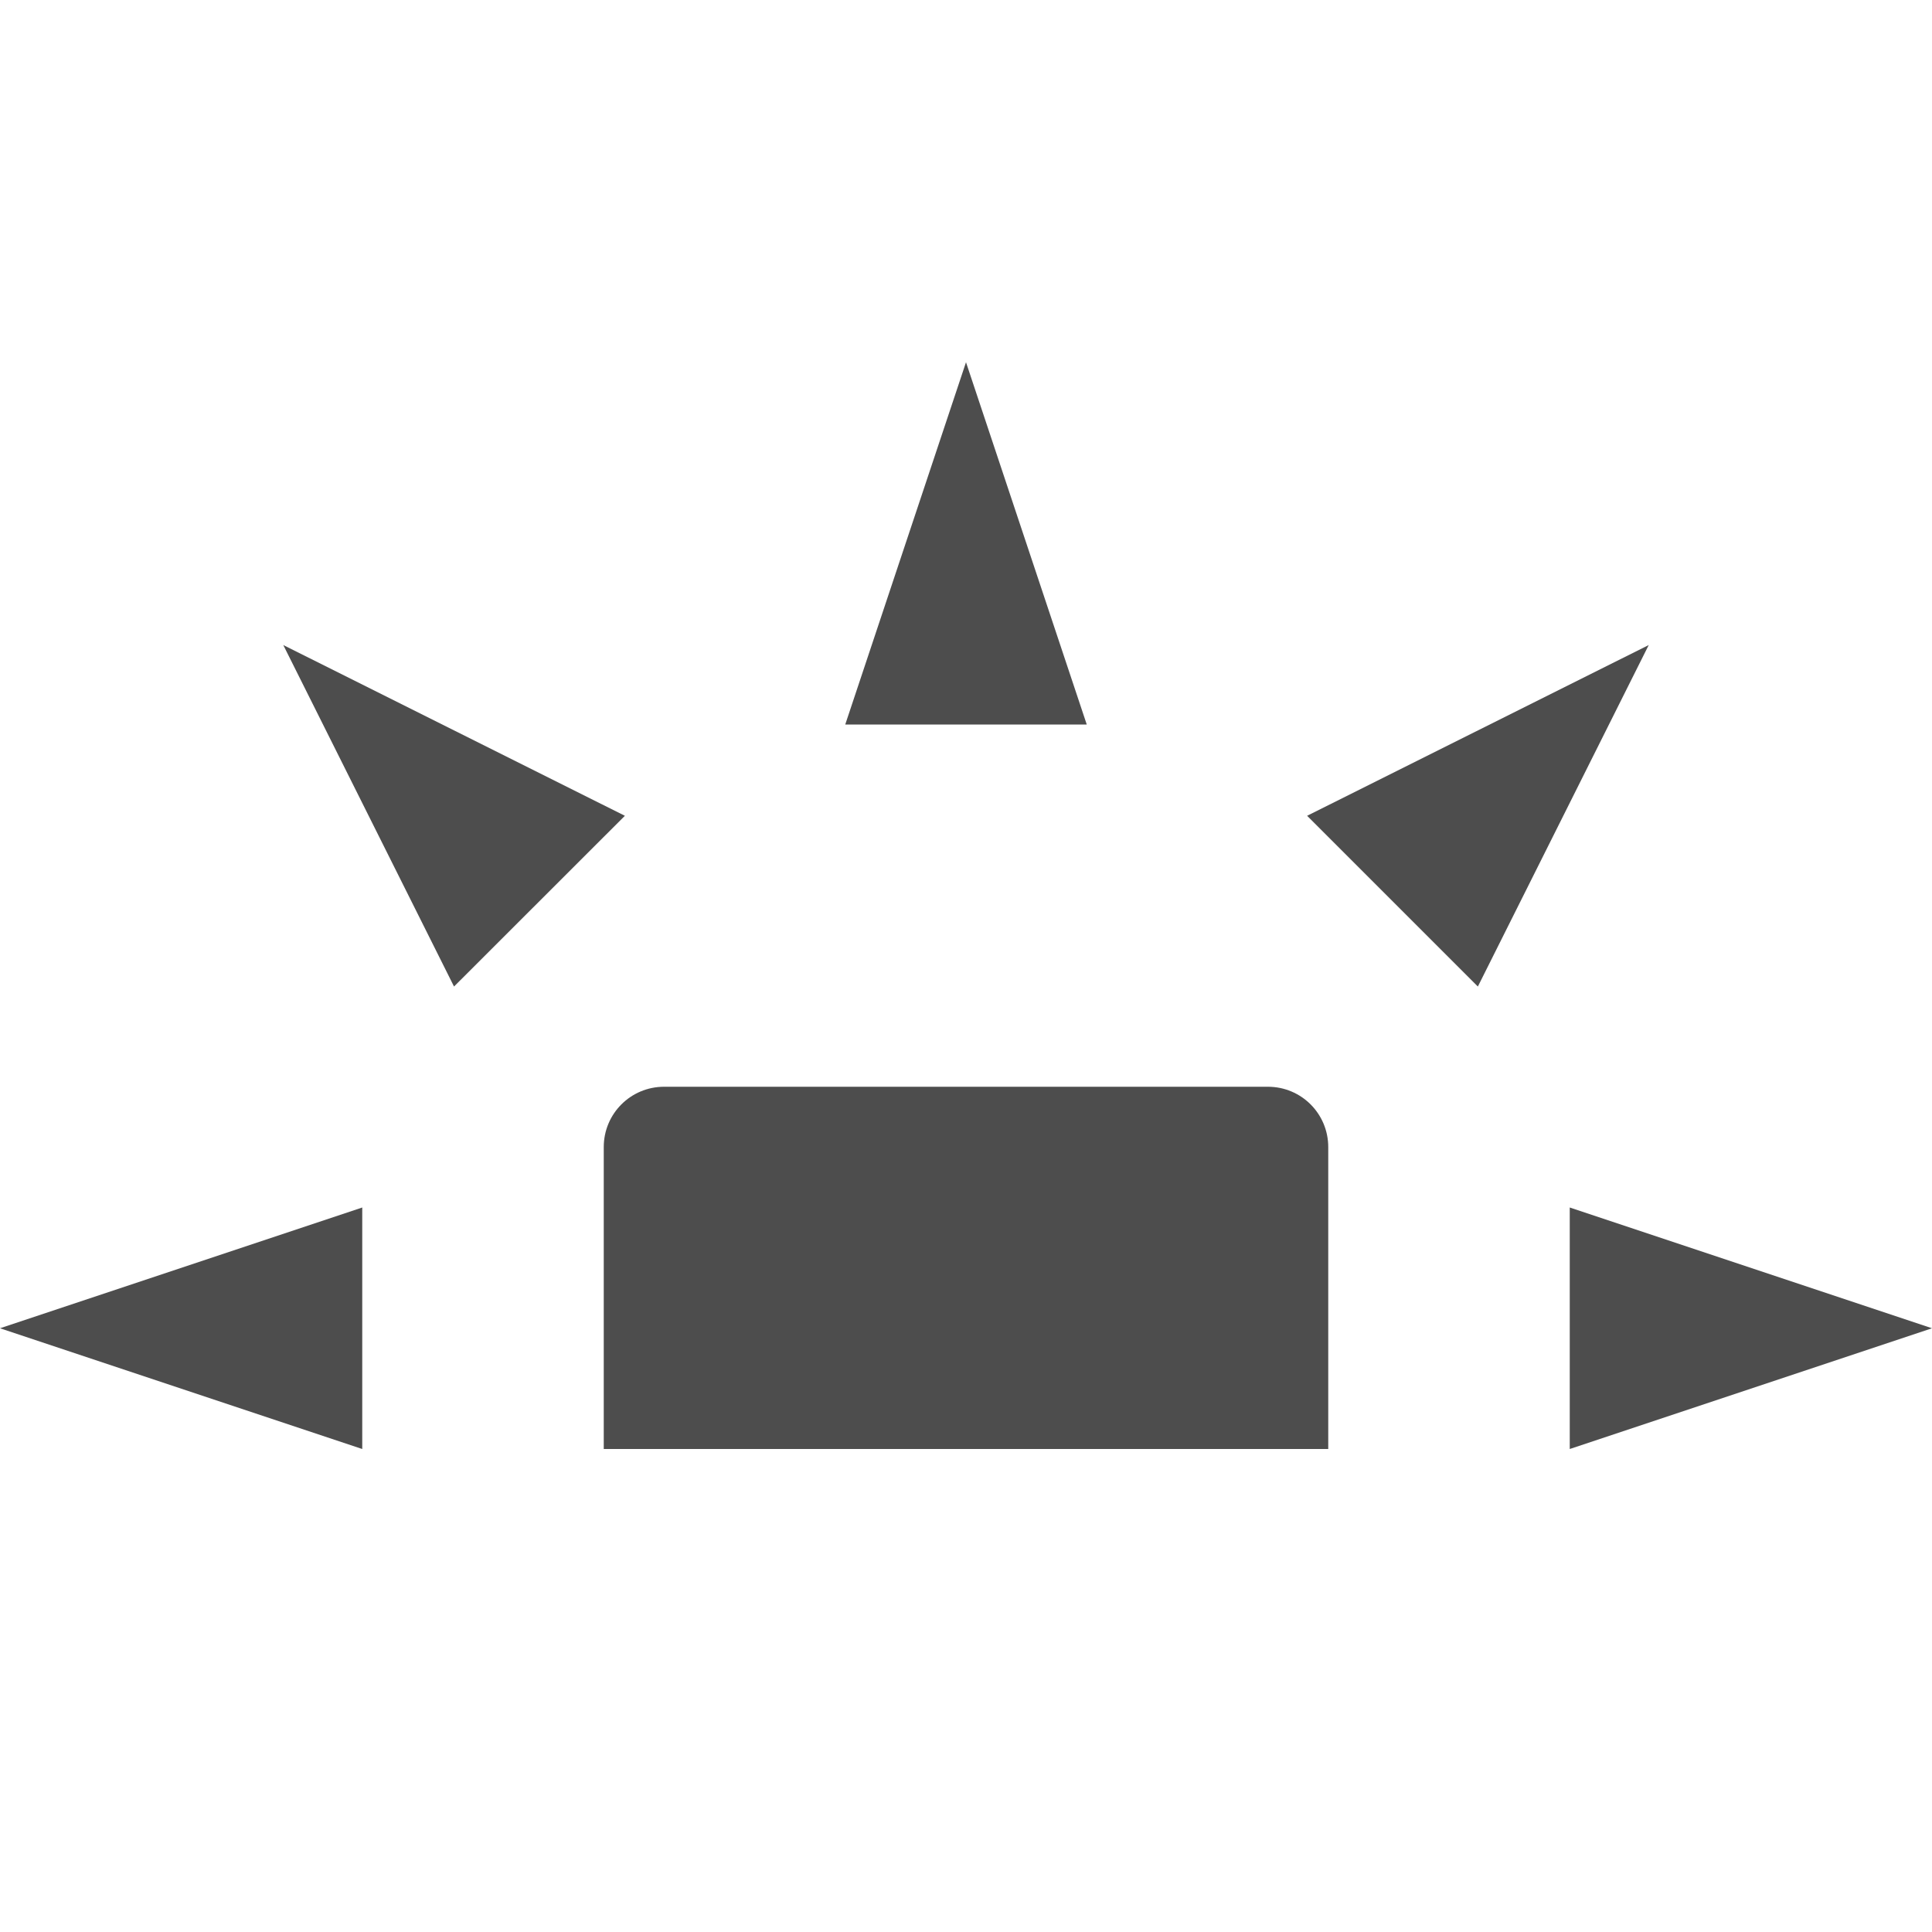 <svg xmlns="http://www.w3.org/2000/svg" width="16" height="16" version="1.1">
 <path style="fill:#4d4d4d" d="M 5.5,9 C 5.223,9 5,9.223 5,9.5 V 12 H 11 V 9.5 C 11,9.223 10.777,9 10.5,9 Z"/>
 <path style="fill:#4d4d4d" d="M 3,12 V 10 L 0,11 Z"/>
 <path style="fill:#4d4d4d" d="M 7,6 H 9 L 8,3 Z"/>
 <path style="fill:#4d4d4d" d="M 13,10 V 12 L 16,11 Z"/>
 <path style="fill:#4d4d4d" d="M 10.825,6.756 12.239,8.17 13.654,5.342 Z"/>
 <path style="fill:#4d4d4d" d="M 3.76,8.17 5.175,6.756 2.346,5.342 Z"/>
</svg>
